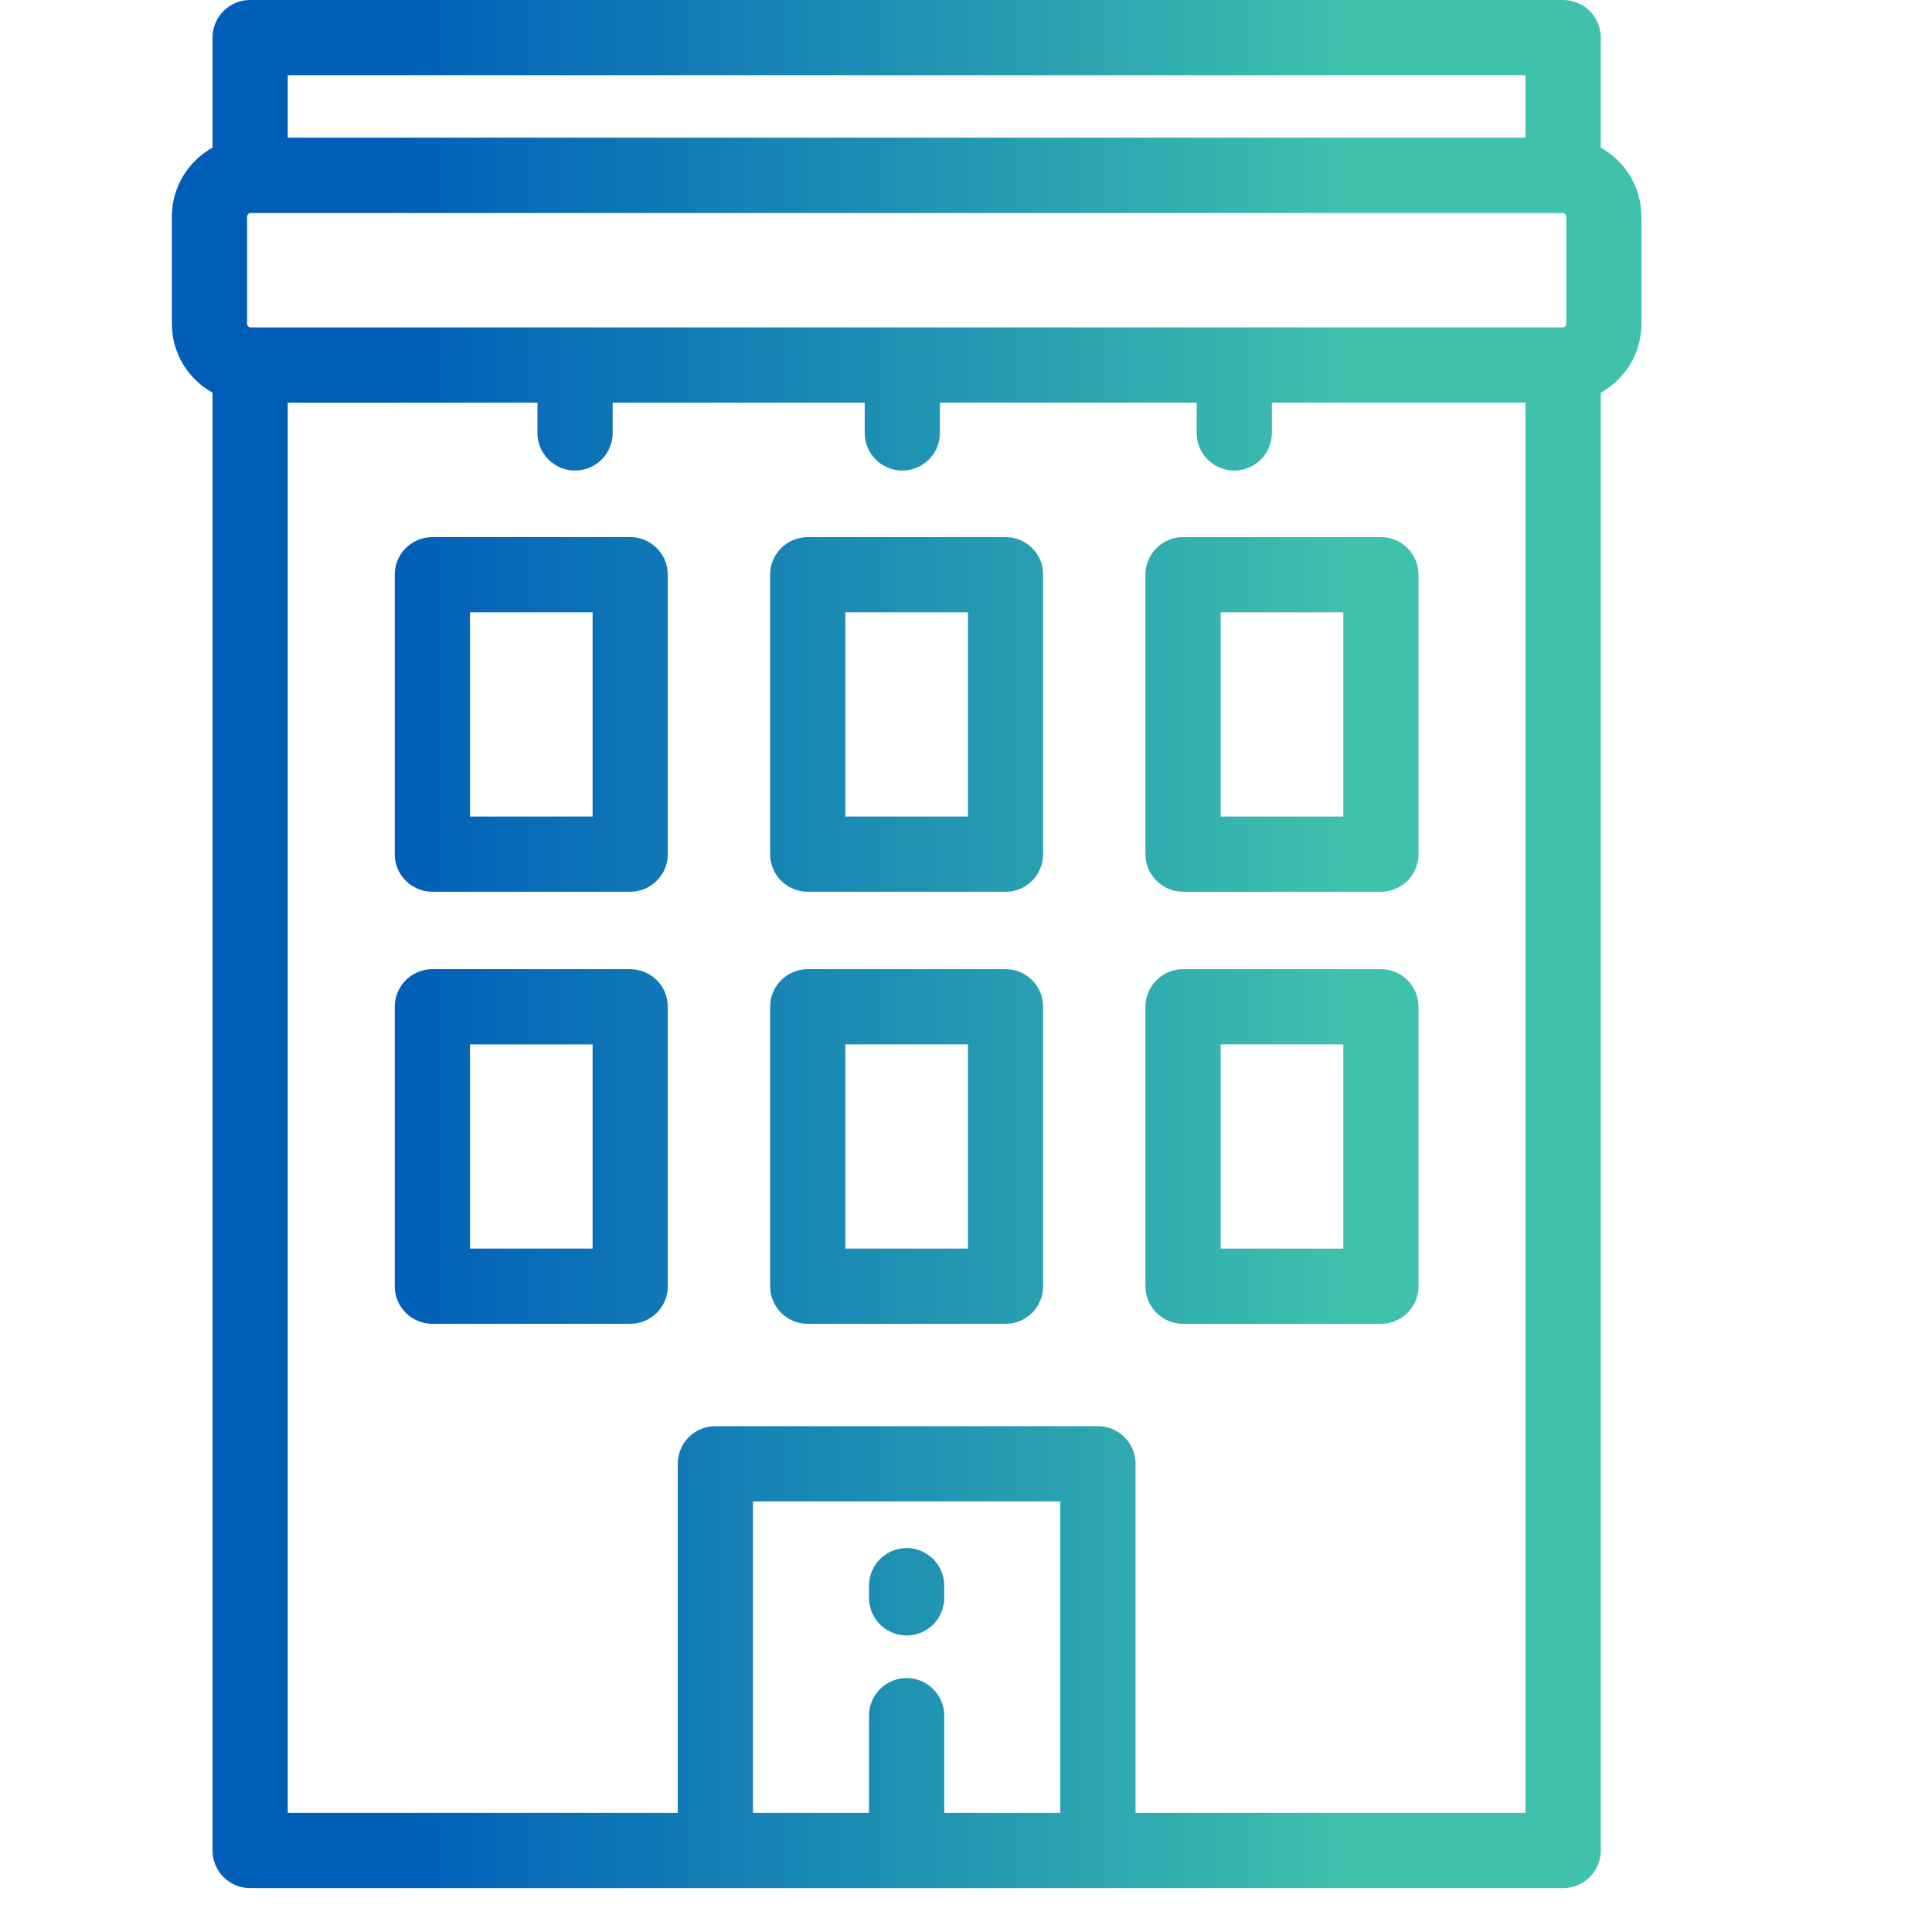 <svg width="44" height="44" viewBox="0 0 44 44" fill="none" xmlns="http://www.w3.org/2000/svg">
<g clip-path="url(#clip0_3_74)">
<path d="M36.456 3.362V0.857C36.456 0.384 36.073 0 35.6 0H5.696C5.223 0 4.84 0.384 4.84 0.857V3.362C4.288 3.67 3.914 4.258 3.914 4.933V7.373C3.914 8.048 4.288 8.636 4.84 8.943V42.143C4.84 42.616 5.223 43 5.696 43H35.6C36.073 43 36.456 42.616 36.456 42.143V8.943C37.008 8.636 37.382 8.048 37.382 7.373V4.933C37.382 4.258 37.008 3.67 36.456 3.362ZM6.553 1.713H34.743V3.135H6.553V1.713ZM24.148 41.287H21.505V39.074C21.505 38.601 21.121 38.217 20.648 38.217C20.175 38.217 19.791 38.601 19.791 39.074V41.287H17.148V34.193H24.148V41.287ZM34.743 41.287H25.861V33.337C25.861 32.864 25.478 32.48 25.005 32.48H16.291C15.818 32.48 15.435 32.864 15.435 33.337V41.287H6.553V9.17H12.24V9.86C12.24 10.333 12.623 10.716 13.096 10.716C13.569 10.716 13.953 10.333 13.953 9.86V9.17H19.693V9.86C19.693 10.333 20.076 10.716 20.549 10.716C21.022 10.716 21.406 10.333 21.406 9.86V9.17H27.253V9.86C27.253 10.333 27.636 10.716 28.109 10.716C28.582 10.716 28.966 10.333 28.966 9.86V9.17H34.743V41.287ZM35.669 7.373C35.669 7.419 35.631 7.457 35.584 7.457H5.712C5.665 7.457 5.627 7.419 5.627 7.373V4.933C5.627 4.893 5.656 4.861 5.694 4.852C5.694 4.852 5.695 4.852 5.696 4.852H35.6C35.601 4.852 35.601 4.852 35.602 4.852C35.64 4.861 35.669 4.893 35.669 4.933V7.373H35.669Z" fill="url(#paint0_linear_3_74)"/>
<path d="M14.352 12.232H9.847C9.374 12.232 8.99 12.615 8.99 13.088V19.452C8.99 19.925 9.374 20.309 9.847 20.309H14.352C14.825 20.309 15.209 19.925 15.209 19.452V13.088C15.209 12.615 14.825 12.232 14.352 12.232ZM13.496 18.596H10.704V13.945H13.496V18.596Z" fill="url(#paint1_linear_3_74)"/>
<path d="M14.352 22.072H9.847C9.374 22.072 8.99 22.456 8.99 22.929V29.293C8.99 29.766 9.374 30.149 9.847 30.149H14.352C14.825 30.149 15.209 29.766 15.209 29.293V22.929C15.209 22.456 14.825 22.072 14.352 22.072ZM13.496 28.436H10.704V23.785H13.496V28.436Z" fill="url(#paint2_linear_3_74)"/>
<path d="M31.449 12.232H26.944C26.471 12.232 26.087 12.615 26.087 13.088V19.452C26.087 19.925 26.471 20.309 26.944 20.309H31.449C31.922 20.309 32.306 19.925 32.306 19.452V13.088C32.306 12.615 31.922 12.232 31.449 12.232ZM30.593 18.596H27.8V13.945H30.593V18.596Z" fill="url(#paint3_linear_3_74)"/>
<path d="M31.449 22.072H26.944C26.471 22.072 26.087 22.456 26.087 22.929V29.293C26.087 29.766 26.471 30.149 26.944 30.149H31.449C31.922 30.149 32.306 29.766 32.306 29.293V22.929C32.306 22.456 31.922 22.072 31.449 22.072ZM30.593 28.436H27.8V23.785H30.593V28.436Z" fill="url(#paint4_linear_3_74)"/>
<path d="M22.901 12.232H18.395C17.922 12.232 17.539 12.615 17.539 13.088V19.452C17.539 19.925 17.922 20.309 18.395 20.309H22.901C23.374 20.309 23.757 19.925 23.757 19.452V13.088C23.757 12.615 23.374 12.232 22.901 12.232ZM22.044 18.596H19.252V13.945H22.044V18.596Z" fill="url(#paint5_linear_3_74)"/>
<path d="M22.901 22.072H18.395C17.922 22.072 17.539 22.456 17.539 22.929V29.293C17.539 29.766 17.922 30.149 18.395 30.149H22.901C23.374 30.149 23.757 29.766 23.757 29.293V22.929C23.757 22.456 23.374 22.072 22.901 22.072ZM22.044 28.436H19.252V23.785H22.044V28.436Z" fill="url(#paint6_linear_3_74)"/>
<path d="M20.648 35.256C20.175 35.256 19.791 35.64 19.791 36.113V36.39C19.791 36.863 20.175 37.247 20.648 37.247C21.121 37.247 21.505 36.863 21.505 36.39V36.113C21.505 35.64 21.121 35.256 20.648 35.256Z" fill="url(#paint7_linear_3_74)"/>
</g>
<defs>
<linearGradient id="paint0_linear_3_74" x1="3.918" y1="21.543" x2="37.379" y2="21.543" gradientUnits="userSpaceOnUse">
<stop offset="0.15" stop-color="#005EB8"/>
<stop offset="0.51" stop-color="#2093B3"/>
<stop offset="0.8" stop-color="#40C1AC"/>
</linearGradient>
<linearGradient id="paint1_linear_3_74" x1="3.918" y1="21.543" x2="37.379" y2="21.543" gradientUnits="userSpaceOnUse">
<stop offset="0.15" stop-color="#005EB8"/>
<stop offset="0.51" stop-color="#2093B3"/>
<stop offset="0.8" stop-color="#40C1AC"/>
</linearGradient>
<linearGradient id="paint2_linear_3_74" x1="3.918" y1="21.543" x2="37.379" y2="21.543" gradientUnits="userSpaceOnUse">
<stop offset="0.15" stop-color="#005EB8"/>
<stop offset="0.51" stop-color="#2093B3"/>
<stop offset="0.8" stop-color="#40C1AC"/>
</linearGradient>
<linearGradient id="paint3_linear_3_74" x1="3.918" y1="21.543" x2="37.379" y2="21.543" gradientUnits="userSpaceOnUse">
<stop offset="0.15" stop-color="#005EB8"/>
<stop offset="0.51" stop-color="#2093B3"/>
<stop offset="0.8" stop-color="#40C1AC"/>
</linearGradient>
<linearGradient id="paint4_linear_3_74" x1="3.918" y1="21.543" x2="37.379" y2="21.543" gradientUnits="userSpaceOnUse">
<stop offset="0.15" stop-color="#005EB8"/>
<stop offset="0.51" stop-color="#2093B3"/>
<stop offset="0.8" stop-color="#40C1AC"/>
</linearGradient>
<linearGradient id="paint5_linear_3_74" x1="3.918" y1="21.543" x2="37.379" y2="21.543" gradientUnits="userSpaceOnUse">
<stop offset="0.15" stop-color="#005EB8"/>
<stop offset="0.51" stop-color="#2093B3"/>
<stop offset="0.8" stop-color="#40C1AC"/>
</linearGradient>
<linearGradient id="paint6_linear_3_74" x1="3.918" y1="21.543" x2="37.379" y2="21.543" gradientUnits="userSpaceOnUse">
<stop offset="0.15" stop-color="#005EB8"/>
<stop offset="0.51" stop-color="#2093B3"/>
<stop offset="0.8" stop-color="#40C1AC"/>
</linearGradient>
<linearGradient id="paint7_linear_3_74" x1="3.918" y1="21.543" x2="37.379" y2="21.543" gradientUnits="userSpaceOnUse">
<stop offset="0.15" stop-color="#005EB8"/>
<stop offset="0.51" stop-color="#2093B3"/>
<stop offset="0.8" stop-color="#40C1AC"/>
</linearGradient>
<clipPath id="clip0_3_74">
<rect width="44" height="44" fill="white"/>
</clipPath>
</defs>
</svg>
